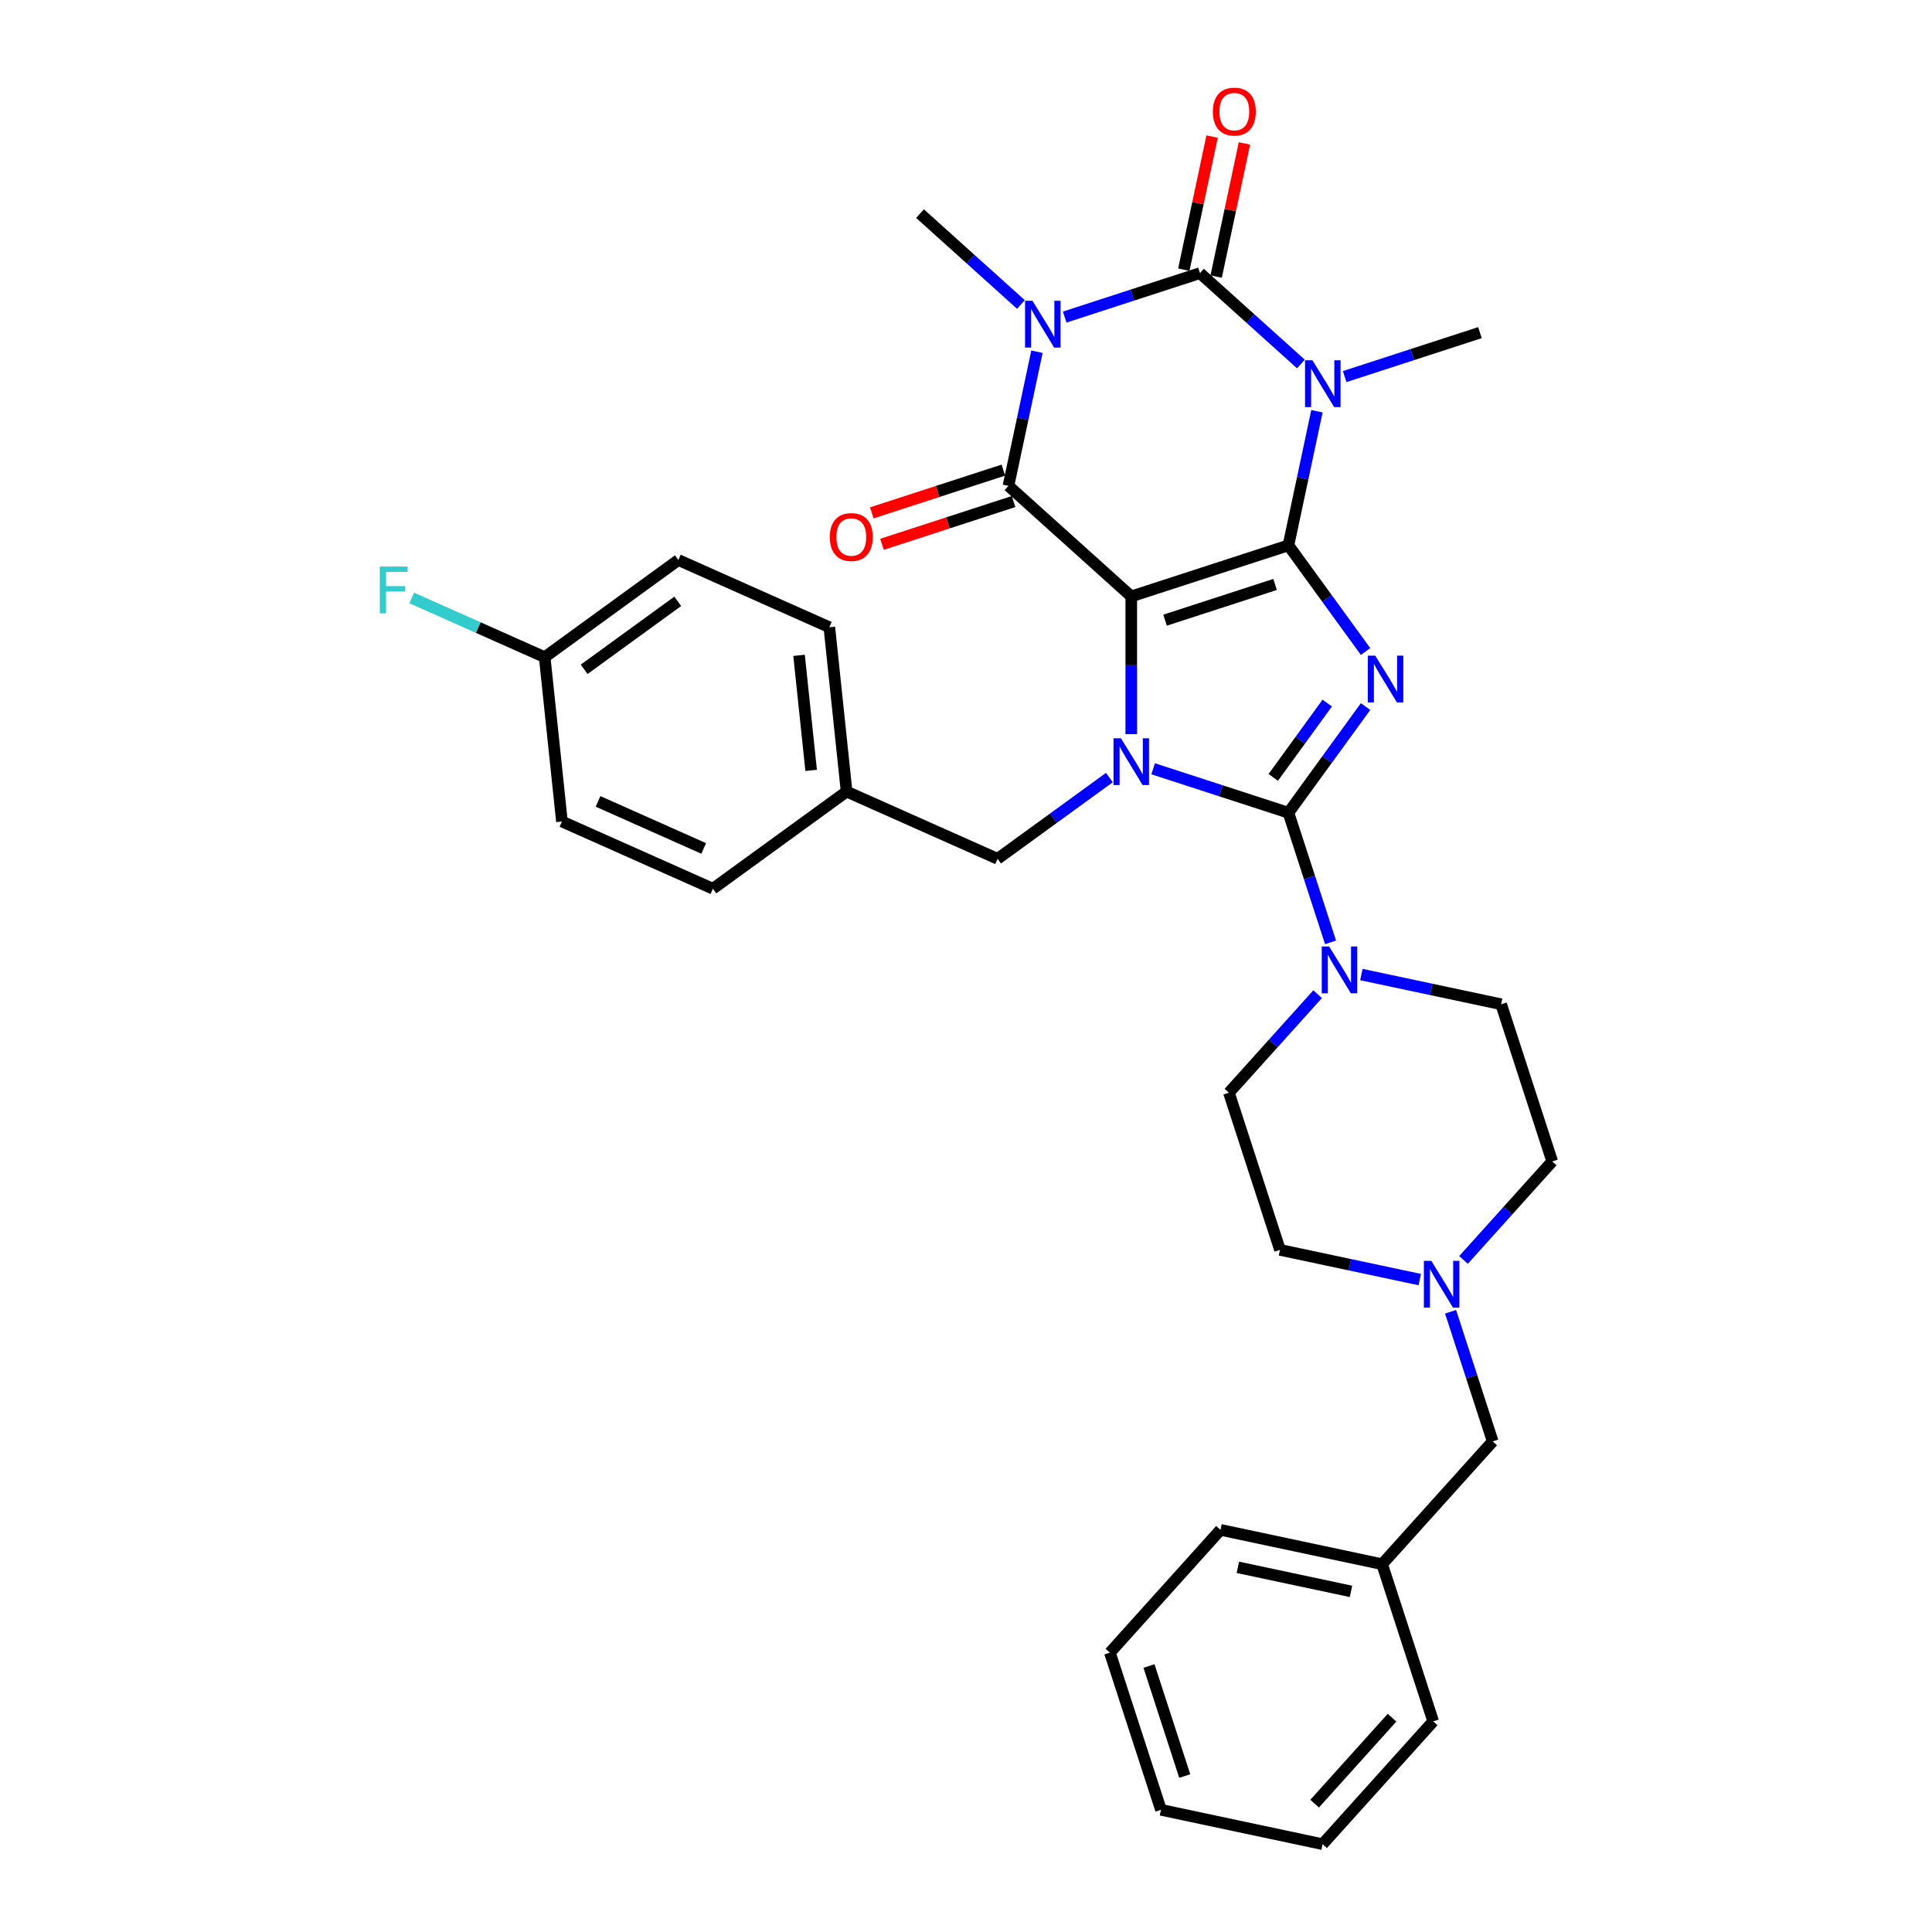 <?xml version='1.0' encoding='iso-8859-1'?>
<svg version='1.1' baseProfile='full'
              xmlns='http://www.w3.org/2000/svg'
                      xmlns:rdkit='http://www.rdkit.org/xml'
                      xmlns:xlink='http://www.w3.org/1999/xlink'
                  xml:space='preserve'
width='1000px' height='1000px' viewBox='0 0 1000 1000'>
<!-- END OF HEADER -->
<rect style='opacity:1.0;fill:#FFFFFF;stroke:none' width='1000' height='1000' x='0' y='0'> </rect>
<path class='bond-0' d='M 666.891,282.27 L 585.542,308.702' style='fill:none;fill-rule:evenodd;stroke:#000000;stroke-width:6px;stroke-linecap:butt;stroke-linejoin:miter;stroke-opacity:1' />
<path class='bond-0' d='M 659.975,302.505 L 603.031,321.007' style='fill:none;fill-rule:evenodd;stroke:#000000;stroke-width:6px;stroke-linecap:butt;stroke-linejoin:miter;stroke-opacity:1' />
<path class='bond-1' d='M 666.891,282.27 L 686.853,309.745' style='fill:none;fill-rule:evenodd;stroke:#000000;stroke-width:6px;stroke-linecap:butt;stroke-linejoin:miter;stroke-opacity:1' />
<path class='bond-1' d='M 686.853,309.745 L 706.815,337.22' style='fill:none;fill-rule:evenodd;stroke:#0000FF;stroke-width:6px;stroke-linecap:butt;stroke-linejoin:miter;stroke-opacity:1' />
<path class='bond-2' d='M 666.891,282.27 L 674.269,247.562' style='fill:none;fill-rule:evenodd;stroke:#000000;stroke-width:6px;stroke-linecap:butt;stroke-linejoin:miter;stroke-opacity:1' />
<path class='bond-2' d='M 674.269,247.562 L 681.646,212.854' style='fill:none;fill-rule:evenodd;stroke:#0000FF;stroke-width:6px;stroke-linecap:butt;stroke-linejoin:miter;stroke-opacity:1' />
<path class='bond-4' d='M 585.542,308.702 L 585.542,344.345' style='fill:none;fill-rule:evenodd;stroke:#000000;stroke-width:6px;stroke-linecap:butt;stroke-linejoin:miter;stroke-opacity:1' />
<path class='bond-4' d='M 585.542,344.345 L 585.542,379.987' style='fill:none;fill-rule:evenodd;stroke:#0000FF;stroke-width:6px;stroke-linecap:butt;stroke-linejoin:miter;stroke-opacity:1' />
<path class='bond-7' d='M 585.542,308.702 L 521.977,251.468' style='fill:none;fill-rule:evenodd;stroke:#000000;stroke-width:6px;stroke-linecap:butt;stroke-linejoin:miter;stroke-opacity:1' />
<path class='bond-3' d='M 706.815,365.72 L 686.853,393.195' style='fill:none;fill-rule:evenodd;stroke:#0000FF;stroke-width:6px;stroke-linecap:butt;stroke-linejoin:miter;stroke-opacity:1' />
<path class='bond-3' d='M 686.853,393.195 L 666.891,420.67' style='fill:none;fill-rule:evenodd;stroke:#000000;stroke-width:6px;stroke-linecap:butt;stroke-linejoin:miter;stroke-opacity:1' />
<path class='bond-3' d='M 686.986,363.907 L 673.013,383.14' style='fill:none;fill-rule:evenodd;stroke:#0000FF;stroke-width:6px;stroke-linecap:butt;stroke-linejoin:miter;stroke-opacity:1' />
<path class='bond-3' d='M 673.013,383.14 L 659.04,402.372' style='fill:none;fill-rule:evenodd;stroke:#000000;stroke-width:6px;stroke-linecap:butt;stroke-linejoin:miter;stroke-opacity:1' />
<path class='bond-6' d='M 673.35,188.407 L 647.23,164.888' style='fill:none;fill-rule:evenodd;stroke:#0000FF;stroke-width:6px;stroke-linecap:butt;stroke-linejoin:miter;stroke-opacity:1' />
<path class='bond-6' d='M 647.23,164.888 L 621.11,141.37' style='fill:none;fill-rule:evenodd;stroke:#000000;stroke-width:6px;stroke-linecap:butt;stroke-linejoin:miter;stroke-opacity:1' />
<path class='bond-15' d='M 696,194.924 L 731.012,183.548' style='fill:none;fill-rule:evenodd;stroke:#0000FF;stroke-width:6px;stroke-linecap:butt;stroke-linejoin:miter;stroke-opacity:1' />
<path class='bond-15' d='M 731.012,183.548 L 766.024,172.172' style='fill:none;fill-rule:evenodd;stroke:#000000;stroke-width:6px;stroke-linecap:butt;stroke-linejoin:miter;stroke-opacity:1' />
<path class='bond-8' d='M 666.891,420.67 L 677.792,454.219' style='fill:none;fill-rule:evenodd;stroke:#000000;stroke-width:6px;stroke-linecap:butt;stroke-linejoin:miter;stroke-opacity:1' />
<path class='bond-8' d='M 677.792,454.219 L 688.693,487.768' style='fill:none;fill-rule:evenodd;stroke:#0000FF;stroke-width:6px;stroke-linecap:butt;stroke-linejoin:miter;stroke-opacity:1' />
<path class='bond-34' d='M 666.891,420.67 L 631.879,409.293' style='fill:none;fill-rule:evenodd;stroke:#000000;stroke-width:6px;stroke-linecap:butt;stroke-linejoin:miter;stroke-opacity:1' />
<path class='bond-34' d='M 631.879,409.293 L 596.867,397.917' style='fill:none;fill-rule:evenodd;stroke:#0000FF;stroke-width:6px;stroke-linecap:butt;stroke-linejoin:miter;stroke-opacity:1' />
<path class='bond-9' d='M 574.217,402.466 L 545.28,423.49' style='fill:none;fill-rule:evenodd;stroke:#0000FF;stroke-width:6px;stroke-linecap:butt;stroke-linejoin:miter;stroke-opacity:1' />
<path class='bond-9' d='M 545.28,423.49 L 516.343,444.514' style='fill:none;fill-rule:evenodd;stroke:#000000;stroke-width:6px;stroke-linecap:butt;stroke-linejoin:miter;stroke-opacity:1' />
<path class='bond-5' d='M 551.086,164.122 L 586.098,152.746' style='fill:none;fill-rule:evenodd;stroke:#0000FF;stroke-width:6px;stroke-linecap:butt;stroke-linejoin:miter;stroke-opacity:1' />
<path class='bond-5' d='M 586.098,152.746 L 621.11,141.37' style='fill:none;fill-rule:evenodd;stroke:#000000;stroke-width:6px;stroke-linecap:butt;stroke-linejoin:miter;stroke-opacity:1' />
<path class='bond-16' d='M 528.436,157.604 L 502.316,134.086' style='fill:none;fill-rule:evenodd;stroke:#0000FF;stroke-width:6px;stroke-linecap:butt;stroke-linejoin:miter;stroke-opacity:1' />
<path class='bond-16' d='M 502.316,134.086 L 476.196,110.567' style='fill:none;fill-rule:evenodd;stroke:#000000;stroke-width:6px;stroke-linecap:butt;stroke-linejoin:miter;stroke-opacity:1' />
<path class='bond-33' d='M 536.732,182.052 L 529.355,216.76' style='fill:none;fill-rule:evenodd;stroke:#0000FF;stroke-width:6px;stroke-linecap:butt;stroke-linejoin:miter;stroke-opacity:1' />
<path class='bond-33' d='M 529.355,216.76 L 521.977,251.468' style='fill:none;fill-rule:evenodd;stroke:#000000;stroke-width:6px;stroke-linecap:butt;stroke-linejoin:miter;stroke-opacity:1' />
<path class='bond-11' d='M 629.477,143.148 L 636.8,108.696' style='fill:none;fill-rule:evenodd;stroke:#000000;stroke-width:6px;stroke-linecap:butt;stroke-linejoin:miter;stroke-opacity:1' />
<path class='bond-11' d='M 636.8,108.696 L 644.122,74.245' style='fill:none;fill-rule:evenodd;stroke:#FF0000;stroke-width:6px;stroke-linecap:butt;stroke-linejoin:miter;stroke-opacity:1' />
<path class='bond-11' d='M 612.743,139.591 L 620.066,105.14' style='fill:none;fill-rule:evenodd;stroke:#000000;stroke-width:6px;stroke-linecap:butt;stroke-linejoin:miter;stroke-opacity:1' />
<path class='bond-11' d='M 620.066,105.14 L 627.389,70.688' style='fill:none;fill-rule:evenodd;stroke:#FF0000;stroke-width:6px;stroke-linecap:butt;stroke-linejoin:miter;stroke-opacity:1' />
<path class='bond-12' d='M 519.334,243.333 L 485.288,254.395' style='fill:none;fill-rule:evenodd;stroke:#000000;stroke-width:6px;stroke-linecap:butt;stroke-linejoin:miter;stroke-opacity:1' />
<path class='bond-12' d='M 485.288,254.395 L 451.243,265.457' style='fill:none;fill-rule:evenodd;stroke:#FF0000;stroke-width:6px;stroke-linecap:butt;stroke-linejoin:miter;stroke-opacity:1' />
<path class='bond-12' d='M 524.62,259.603 L 490.575,270.665' style='fill:none;fill-rule:evenodd;stroke:#000000;stroke-width:6px;stroke-linecap:butt;stroke-linejoin:miter;stroke-opacity:1' />
<path class='bond-12' d='M 490.575,270.665 L 456.529,281.727' style='fill:none;fill-rule:evenodd;stroke:#FF0000;stroke-width:6px;stroke-linecap:butt;stroke-linejoin:miter;stroke-opacity:1' />
<path class='bond-13' d='M 681.998,514.596 L 659.044,540.09' style='fill:none;fill-rule:evenodd;stroke:#0000FF;stroke-width:6px;stroke-linecap:butt;stroke-linejoin:miter;stroke-opacity:1' />
<path class='bond-13' d='M 659.044,540.09 L 636.089,565.584' style='fill:none;fill-rule:evenodd;stroke:#000000;stroke-width:6px;stroke-linecap:butt;stroke-linejoin:miter;stroke-opacity:1' />
<path class='bond-14' d='M 704.648,504.426 L 740.819,512.114' style='fill:none;fill-rule:evenodd;stroke:#0000FF;stroke-width:6px;stroke-linecap:butt;stroke-linejoin:miter;stroke-opacity:1' />
<path class='bond-14' d='M 740.819,512.114 L 776.99,519.802' style='fill:none;fill-rule:evenodd;stroke:#000000;stroke-width:6px;stroke-linecap:butt;stroke-linejoin:miter;stroke-opacity:1' />
<path class='bond-20' d='M 516.343,444.514 L 438.202,409.724' style='fill:none;fill-rule:evenodd;stroke:#000000;stroke-width:6px;stroke-linecap:butt;stroke-linejoin:miter;stroke-opacity:1' />
<path class='bond-10' d='M 757.512,652.139 L 780.467,626.645' style='fill:none;fill-rule:evenodd;stroke:#0000FF;stroke-width:6px;stroke-linecap:butt;stroke-linejoin:miter;stroke-opacity:1' />
<path class='bond-10' d='M 780.467,626.645 L 803.422,601.152' style='fill:none;fill-rule:evenodd;stroke:#000000;stroke-width:6px;stroke-linecap:butt;stroke-linejoin:miter;stroke-opacity:1' />
<path class='bond-17' d='M 750.817,678.967 L 761.718,712.516' style='fill:none;fill-rule:evenodd;stroke:#0000FF;stroke-width:6px;stroke-linecap:butt;stroke-linejoin:miter;stroke-opacity:1' />
<path class='bond-17' d='M 761.718,712.516 L 772.619,746.066' style='fill:none;fill-rule:evenodd;stroke:#000000;stroke-width:6px;stroke-linecap:butt;stroke-linejoin:miter;stroke-opacity:1' />
<path class='bond-35' d='M 734.862,662.31 L 698.692,654.621' style='fill:none;fill-rule:evenodd;stroke:#0000FF;stroke-width:6px;stroke-linecap:butt;stroke-linejoin:miter;stroke-opacity:1' />
<path class='bond-35' d='M 698.692,654.621 L 662.521,646.933' style='fill:none;fill-rule:evenodd;stroke:#000000;stroke-width:6px;stroke-linecap:butt;stroke-linejoin:miter;stroke-opacity:1' />
<path class='bond-19' d='M 636.089,565.584 L 662.521,646.933' style='fill:none;fill-rule:evenodd;stroke:#000000;stroke-width:6px;stroke-linecap:butt;stroke-linejoin:miter;stroke-opacity:1' />
<path class='bond-18' d='M 776.99,519.802 L 803.422,601.152' style='fill:none;fill-rule:evenodd;stroke:#000000;stroke-width:6px;stroke-linecap:butt;stroke-linejoin:miter;stroke-opacity:1' />
<path class='bond-23' d='M 772.619,746.066 L 715.385,809.631' style='fill:none;fill-rule:evenodd;stroke:#000000;stroke-width:6px;stroke-linecap:butt;stroke-linejoin:miter;stroke-opacity:1' />
<path class='bond-24' d='M 438.202,409.724 L 369.002,460' style='fill:none;fill-rule:evenodd;stroke:#000000;stroke-width:6px;stroke-linecap:butt;stroke-linejoin:miter;stroke-opacity:1' />
<path class='bond-25' d='M 438.202,409.724 L 429.261,324.657' style='fill:none;fill-rule:evenodd;stroke:#000000;stroke-width:6px;stroke-linecap:butt;stroke-linejoin:miter;stroke-opacity:1' />
<path class='bond-25' d='M 419.848,398.752 L 413.589,339.205' style='fill:none;fill-rule:evenodd;stroke:#000000;stroke-width:6px;stroke-linecap:butt;stroke-linejoin:miter;stroke-opacity:1' />
<path class='bond-21' d='M 281.921,340.143 L 351.121,289.866' style='fill:none;fill-rule:evenodd;stroke:#000000;stroke-width:6px;stroke-linecap:butt;stroke-linejoin:miter;stroke-opacity:1' />
<path class='bond-21' d='M 302.356,346.441 L 350.796,311.248' style='fill:none;fill-rule:evenodd;stroke:#000000;stroke-width:6px;stroke-linecap:butt;stroke-linejoin:miter;stroke-opacity:1' />
<path class='bond-22' d='M 281.921,340.143 L 247.521,324.827' style='fill:none;fill-rule:evenodd;stroke:#000000;stroke-width:6px;stroke-linecap:butt;stroke-linejoin:miter;stroke-opacity:1' />
<path class='bond-22' d='M 247.521,324.827 L 213.121,309.511' style='fill:none;fill-rule:evenodd;stroke:#33CCCC;stroke-width:6px;stroke-linecap:butt;stroke-linejoin:miter;stroke-opacity:1' />
<path class='bond-36' d='M 281.921,340.143 L 290.862,425.21' style='fill:none;fill-rule:evenodd;stroke:#000000;stroke-width:6px;stroke-linecap:butt;stroke-linejoin:miter;stroke-opacity:1' />
<path class='bond-28' d='M 715.385,809.631 L 631.718,791.847' style='fill:none;fill-rule:evenodd;stroke:#000000;stroke-width:6px;stroke-linecap:butt;stroke-linejoin:miter;stroke-opacity:1' />
<path class='bond-28' d='M 699.278,823.697 L 640.712,811.248' style='fill:none;fill-rule:evenodd;stroke:#000000;stroke-width:6px;stroke-linecap:butt;stroke-linejoin:miter;stroke-opacity:1' />
<path class='bond-29' d='M 715.385,809.631 L 741.817,890.98' style='fill:none;fill-rule:evenodd;stroke:#000000;stroke-width:6px;stroke-linecap:butt;stroke-linejoin:miter;stroke-opacity:1' />
<path class='bond-26' d='M 369.002,460 L 290.862,425.21' style='fill:none;fill-rule:evenodd;stroke:#000000;stroke-width:6px;stroke-linecap:butt;stroke-linejoin:miter;stroke-opacity:1' />
<path class='bond-26' d='M 364.239,439.154 L 309.541,414.8' style='fill:none;fill-rule:evenodd;stroke:#000000;stroke-width:6px;stroke-linecap:butt;stroke-linejoin:miter;stroke-opacity:1' />
<path class='bond-27' d='M 429.261,324.657 L 351.121,289.866' style='fill:none;fill-rule:evenodd;stroke:#000000;stroke-width:6px;stroke-linecap:butt;stroke-linejoin:miter;stroke-opacity:1' />
<path class='bond-30' d='M 631.718,791.847 L 574.484,855.413' style='fill:none;fill-rule:evenodd;stroke:#000000;stroke-width:6px;stroke-linecap:butt;stroke-linejoin:miter;stroke-opacity:1' />
<path class='bond-31' d='M 741.817,890.98 L 684.582,954.545' style='fill:none;fill-rule:evenodd;stroke:#000000;stroke-width:6px;stroke-linecap:butt;stroke-linejoin:miter;stroke-opacity:1' />
<path class='bond-31' d='M 720.518,889.068 L 680.454,933.564' style='fill:none;fill-rule:evenodd;stroke:#000000;stroke-width:6px;stroke-linecap:butt;stroke-linejoin:miter;stroke-opacity:1' />
<path class='bond-37' d='M 574.484,855.413 L 600.916,936.762' style='fill:none;fill-rule:evenodd;stroke:#000000;stroke-width:6px;stroke-linecap:butt;stroke-linejoin:miter;stroke-opacity:1' />
<path class='bond-37' d='M 594.719,862.329 L 613.221,919.273' style='fill:none;fill-rule:evenodd;stroke:#000000;stroke-width:6px;stroke-linecap:butt;stroke-linejoin:miter;stroke-opacity:1' />
<path class='bond-32' d='M 684.582,954.545 L 600.916,936.762' style='fill:none;fill-rule:evenodd;stroke:#000000;stroke-width:6px;stroke-linecap:butt;stroke-linejoin:miter;stroke-opacity:1' />
<path  class='atom-2' d='M 711.813 339.358
L 719.751 352.188
Q 720.538 353.454, 721.804 355.747
Q 723.07 358.039, 723.138 358.176
L 723.138 339.358
L 726.354 339.358
L 726.354 363.582
L 723.036 363.582
L 714.516 349.554
Q 713.524 347.912, 712.463 346.03
Q 711.437 344.148, 711.129 343.566
L 711.129 363.582
L 707.981 363.582
L 707.981 339.358
L 711.813 339.358
' fill='#0000FF'/>
<path  class='atom-3' d='M 679.321 186.492
L 687.258 199.322
Q 688.045 200.588, 689.311 202.881
Q 690.577 205.173, 690.646 205.31
L 690.646 186.492
L 693.862 186.492
L 693.862 210.716
L 690.543 210.716
L 682.024 196.688
Q 681.031 195.046, 679.971 193.164
Q 678.944 191.282, 678.636 190.7
L 678.636 210.716
L 675.489 210.716
L 675.489 186.492
L 679.321 186.492
' fill='#0000FF'/>
<path  class='atom-5' d='M 580.188 382.126
L 588.126 394.956
Q 588.912 396.222, 590.178 398.514
Q 591.444 400.807, 591.513 400.944
L 591.513 382.126
L 594.729 382.126
L 594.729 406.349
L 591.41 406.349
L 582.891 392.322
Q 581.899 390.679, 580.838 388.798
Q 579.811 386.916, 579.504 386.334
L 579.504 406.349
L 576.356 406.349
L 576.356 382.126
L 580.188 382.126
' fill='#0000FF'/>
<path  class='atom-6' d='M 534.406 155.69
L 542.344 168.52
Q 543.131 169.786, 544.397 172.078
Q 545.663 174.371, 545.731 174.507
L 545.731 155.69
L 548.947 155.69
L 548.947 179.913
L 545.629 179.913
L 537.109 165.885
Q 536.117 164.243, 535.056 162.361
Q 534.03 160.48, 533.722 159.898
L 533.722 179.913
L 530.574 179.913
L 530.574 155.69
L 534.406 155.69
' fill='#0000FF'/>
<path  class='atom-9' d='M 687.969 489.907
L 695.907 502.737
Q 696.693 504.003, 697.959 506.295
Q 699.225 508.588, 699.294 508.725
L 699.294 489.907
L 702.51 489.907
L 702.51 514.13
L 699.191 514.13
L 690.672 500.103
Q 689.68 498.46, 688.619 496.579
Q 687.592 494.697, 687.285 494.115
L 687.285 514.13
L 684.137 514.13
L 684.137 489.907
L 687.969 489.907
' fill='#0000FF'/>
<path  class='atom-11' d='M 740.833 652.605
L 748.77 665.435
Q 749.557 666.701, 750.823 668.994
Q 752.089 671.286, 752.158 671.423
L 752.158 652.605
L 755.374 652.605
L 755.374 676.829
L 752.055 676.829
L 743.536 662.801
Q 742.543 661.159, 741.483 659.277
Q 740.456 657.395, 740.148 656.813
L 740.148 676.829
L 737.001 676.829
L 737.001 652.605
L 740.833 652.605
' fill='#0000FF'/>
<path  class='atom-12' d='M 627.774 57.772
Q 627.774 51.955, 630.648 48.705
Q 633.522 45.455, 638.894 45.455
Q 644.265 45.455, 647.139 48.705
Q 650.013 51.955, 650.013 57.772
Q 650.013 63.657, 647.105 67.01
Q 644.197 70.328, 638.894 70.328
Q 633.556 70.328, 630.648 67.01
Q 627.774 63.691, 627.774 57.772
M 638.894 67.591
Q 642.589 67.591, 644.573 65.128
Q 646.592 62.63, 646.592 57.772
Q 646.592 53.016, 644.573 50.621
Q 642.589 48.192, 638.894 48.192
Q 635.199 48.192, 633.18 50.587
Q 631.196 52.982, 631.196 57.772
Q 631.196 62.664, 633.18 65.128
Q 635.199 67.591, 638.894 67.591
' fill='#FF0000'/>
<path  class='atom-13' d='M 429.508 277.968
Q 429.508 272.152, 432.382 268.901
Q 435.256 265.651, 440.628 265.651
Q 446 265.651, 448.874 268.901
Q 451.748 272.152, 451.748 277.968
Q 451.748 283.853, 448.839 287.206
Q 445.931 290.525, 440.628 290.525
Q 435.291 290.525, 432.382 287.206
Q 429.508 283.887, 429.508 277.968
M 440.628 287.788
Q 444.323 287.788, 446.308 285.324
Q 448.326 282.827, 448.326 277.968
Q 448.326 273.212, 446.308 270.817
Q 444.323 268.388, 440.628 268.388
Q 436.933 268.388, 434.914 270.783
Q 432.93 273.178, 432.93 277.968
Q 432.93 282.861, 434.914 285.324
Q 436.933 287.788, 440.628 287.788
' fill='#FF0000'/>
<path  class='atom-23' d='M 196.578 293.241
L 210.983 293.241
L 210.983 296.012
L 199.829 296.012
L 199.829 303.368
L 209.751 303.368
L 209.751 306.174
L 199.829 306.174
L 199.829 317.464
L 196.578 317.464
L 196.578 293.241
' fill='#33CCCC'/>
</svg>
